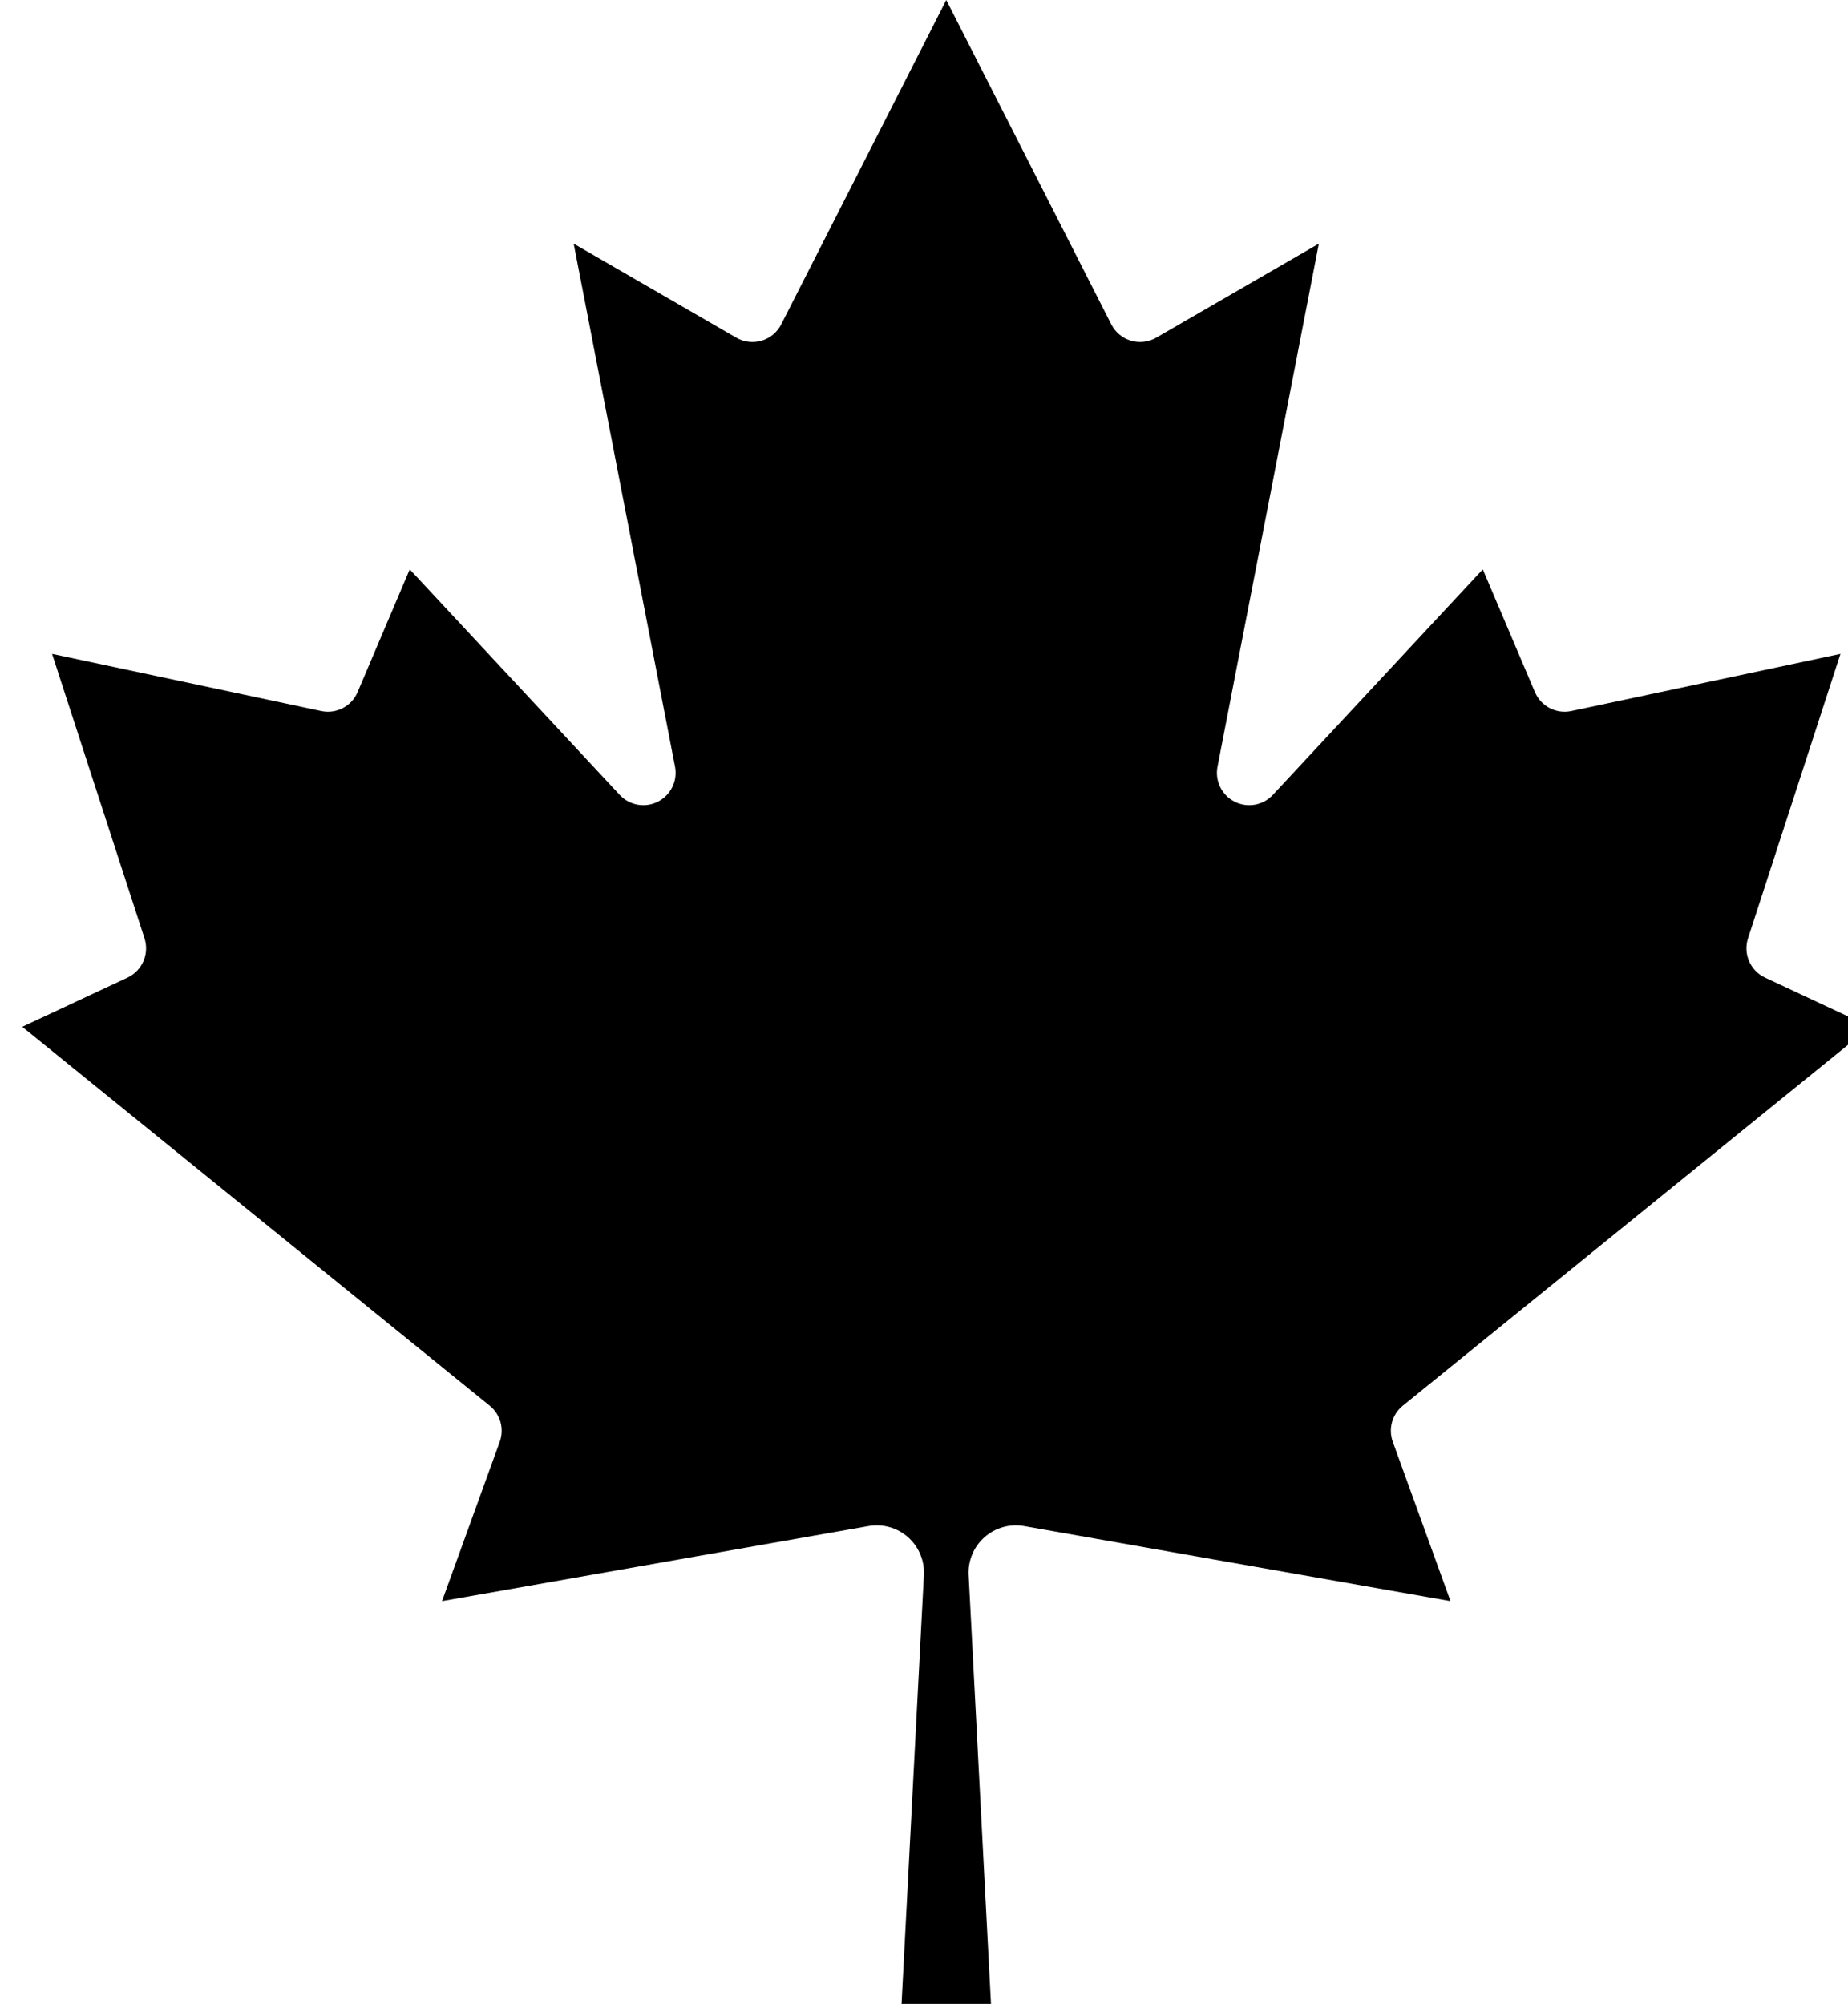 <?xml version="1.0" encoding="UTF-8"?>
<svg width="83px" height="90px" viewBox="0 0 83 90" version="1.1" xmlns="http://www.w3.org/2000/svg" xmlns:xlink="http://www.w3.org/1999/xlink">
    <!-- Generator: Sketch 53.1 (72631) - https://sketchapp.com -->
    <title>maple-leaf-black</title>
    <desc>Created with Sketch.</desc>
    <g id="maple-leaf-black" stroke="none" stroke-width="1" fill="none" fill-rule="evenodd">
        <path d="M40.492,90 L41.496,70.727 C41.526,70.085 41.263,69.464 40.781,69.039 C40.3,68.614 39.652,68.43 39.019,68.538 L19.853,71.911 L22.442,64.764 C22.657,64.181 22.478,63.526 21.995,63.134 L1,46.117 L5.73,43.906 C6.391,43.593 6.716,42.837 6.489,42.141 L2.339,29.367 L14.432,31.935 C15.107,32.076 15.788,31.722 16.06,31.087 L18.403,25.571 L27.841,35.71 C28.284,36.178 28.983,36.297 29.556,36.002 C30.129,35.708 30.439,35.07 30.318,34.437 L25.766,10.943 L33.062,15.164 C33.408,15.367 33.823,15.417 34.208,15.303 C34.593,15.189 34.913,14.92 35.092,14.561 L42.5,-2.27373675e-13 L49.908,14.561 C50.087,14.92 50.407,15.189 50.792,15.303 C51.177,15.417 51.592,15.367 51.938,15.164 L59.234,10.943 L54.682,34.437 C54.561,35.07 54.871,35.708 55.444,36.002 C56.017,36.297 56.716,36.178 57.159,35.71 L66.597,25.571 L68.94,31.087 C69.212,31.722 69.893,32.076 70.568,31.935 L82.661,29.367 L78.511,42.141 C78.284,42.837 78.609,43.593 79.27,43.906 L84,46.117 L63.005,63.134 C62.522,63.526 62.343,64.181 62.558,64.764 L65.147,71.911 L45.981,68.538 C45.348,68.43 44.7,68.614 44.219,69.039 C43.737,69.464 43.474,70.085 43.504,70.727 L44.508,90 L40.492,90 Z" id="Path" fill="#000000" fill-rule="nonzero"></path>
    </g>
</svg>